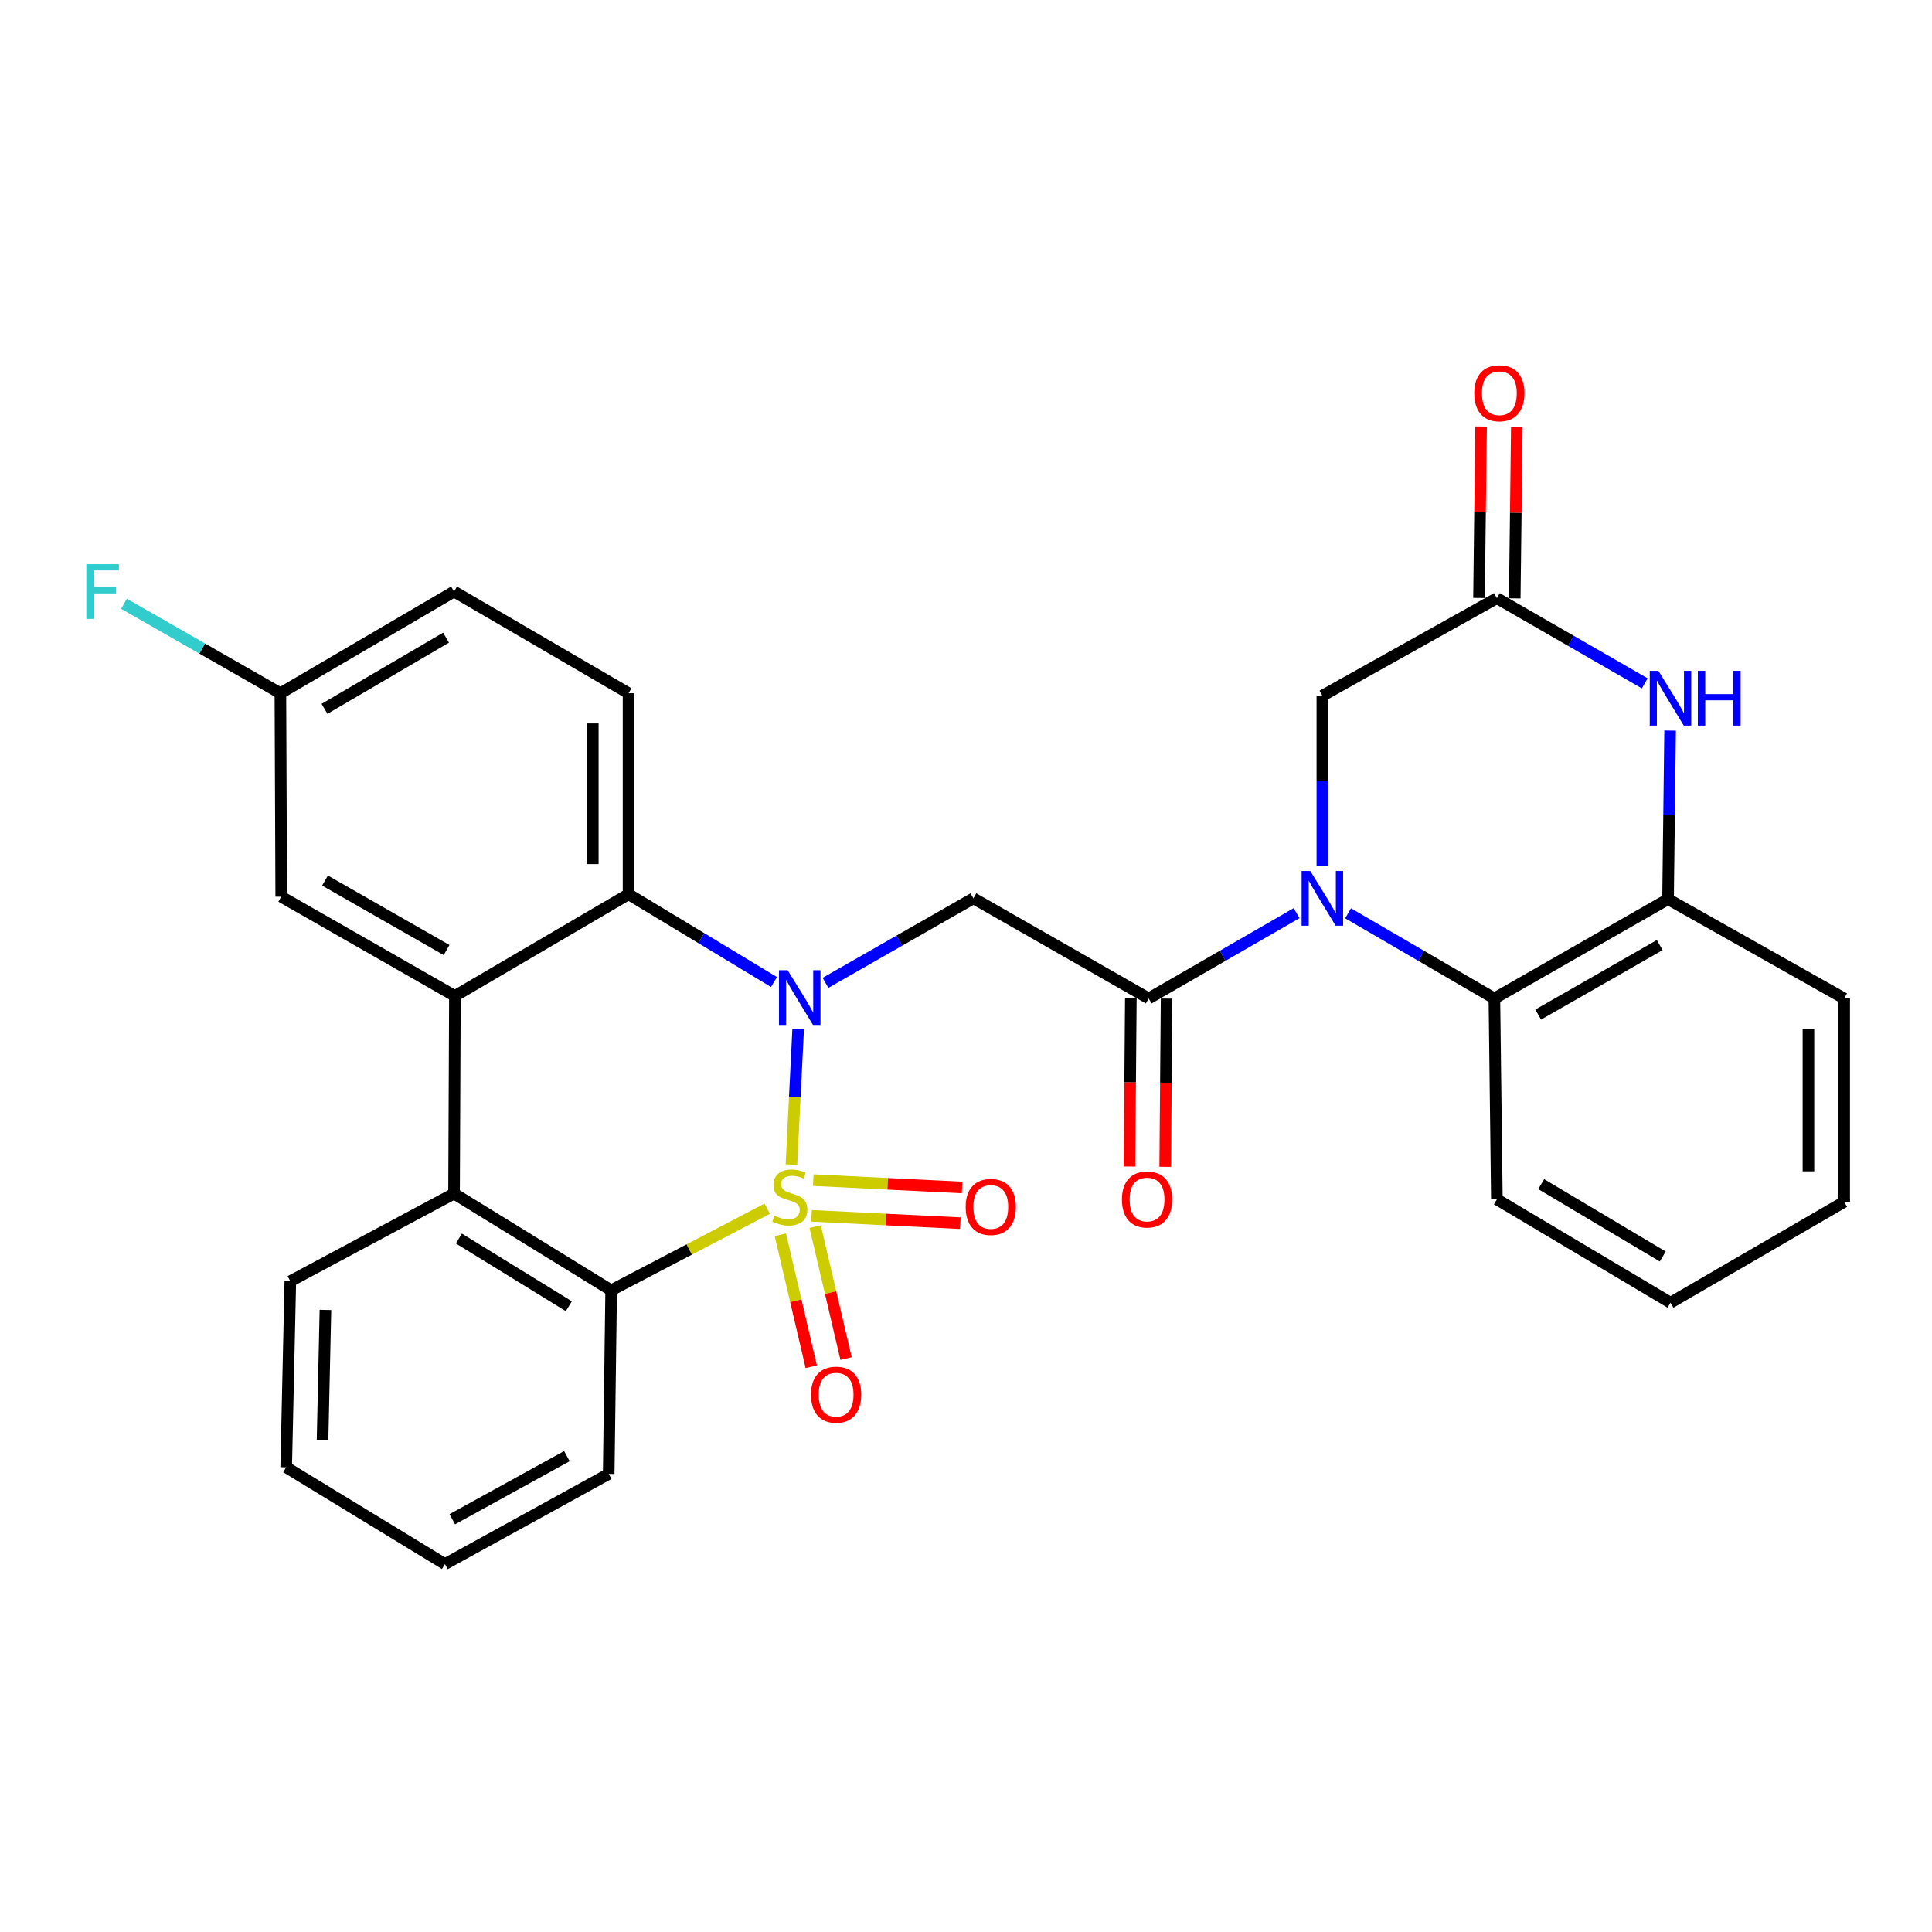 <?xml version='1.0' encoding='iso-8859-1'?>
<svg version='1.1' baseProfile='full'
              xmlns='http://www.w3.org/2000/svg'
                      xmlns:rdkit='http://www.rdkit.org/xml'
                      xmlns:xlink='http://www.w3.org/1999/xlink'
                  xml:space='preserve'
width='1000px' height='1000px' viewBox='0 0 1000 1000'>
<!-- END OF HEADER -->
<rect style='opacity:1.0;fill:#FFFFFF;stroke:none' width='1000' height='1000' x='0' y='0'> </rect>
<path class='bond-0' d='M 409.644,602.797 L 411.387,567.728' style='fill:none;fill-rule:evenodd;stroke:#CCCC00;stroke-width:6px;stroke-linecap:butt;stroke-linejoin:miter;stroke-opacity:1' />
<path class='bond-0' d='M 411.387,567.728 L 413.131,532.659' style='fill:none;fill-rule:evenodd;stroke:#0000FF;stroke-width:6px;stroke-linecap:butt;stroke-linejoin:miter;stroke-opacity:1' />
<path class='bond-3' d='M 397.124,625.613 L 356.731,646.741' style='fill:none;fill-rule:evenodd;stroke:#CCCC00;stroke-width:6px;stroke-linecap:butt;stroke-linejoin:miter;stroke-opacity:1' />
<path class='bond-3' d='M 356.731,646.741 L 316.339,667.869' style='fill:none;fill-rule:evenodd;stroke:#000000;stroke-width:6px;stroke-linecap:butt;stroke-linejoin:miter;stroke-opacity:1' />
<path class='bond-12' d='M 403.907,639.115 L 411.904,673.264' style='fill:none;fill-rule:evenodd;stroke:#CCCC00;stroke-width:6px;stroke-linecap:butt;stroke-linejoin:miter;stroke-opacity:1' />
<path class='bond-12' d='M 411.904,673.264 L 419.902,707.412' style='fill:none;fill-rule:evenodd;stroke:#FF0000;stroke-width:6px;stroke-linecap:butt;stroke-linejoin:miter;stroke-opacity:1' />
<path class='bond-12' d='M 421.92,634.896 L 429.918,669.045' style='fill:none;fill-rule:evenodd;stroke:#CCCC00;stroke-width:6px;stroke-linecap:butt;stroke-linejoin:miter;stroke-opacity:1' />
<path class='bond-12' d='M 429.918,669.045 L 437.916,703.194' style='fill:none;fill-rule:evenodd;stroke:#FF0000;stroke-width:6px;stroke-linecap:butt;stroke-linejoin:miter;stroke-opacity:1' />
<path class='bond-13' d='M 420.041,629.316 L 458.552,631.218' style='fill:none;fill-rule:evenodd;stroke:#CCCC00;stroke-width:6px;stroke-linecap:butt;stroke-linejoin:miter;stroke-opacity:1' />
<path class='bond-13' d='M 458.552,631.218 L 497.063,633.121' style='fill:none;fill-rule:evenodd;stroke:#FF0000;stroke-width:6px;stroke-linecap:butt;stroke-linejoin:miter;stroke-opacity:1' />
<path class='bond-13' d='M 420.954,610.837 L 459.465,612.74' style='fill:none;fill-rule:evenodd;stroke:#CCCC00;stroke-width:6px;stroke-linecap:butt;stroke-linejoin:miter;stroke-opacity:1' />
<path class='bond-13' d='M 459.465,612.74 L 497.976,614.643' style='fill:none;fill-rule:evenodd;stroke:#FF0000;stroke-width:6px;stroke-linecap:butt;stroke-linejoin:miter;stroke-opacity:1' />
<path class='bond-2' d='M 427.271,508.72 L 465.554,486.847' style='fill:none;fill-rule:evenodd;stroke:#0000FF;stroke-width:6px;stroke-linecap:butt;stroke-linejoin:miter;stroke-opacity:1' />
<path class='bond-2' d='M 465.554,486.847 L 503.837,464.974' style='fill:none;fill-rule:evenodd;stroke:#000000;stroke-width:6px;stroke-linecap:butt;stroke-linejoin:miter;stroke-opacity:1' />
<path class='bond-4' d='M 400.615,508.29 L 362.973,485.568' style='fill:none;fill-rule:evenodd;stroke:#0000FF;stroke-width:6px;stroke-linecap:butt;stroke-linejoin:miter;stroke-opacity:1' />
<path class='bond-4' d='M 362.973,485.568 L 325.332,462.846' style='fill:none;fill-rule:evenodd;stroke:#000000;stroke-width:6px;stroke-linecap:butt;stroke-linejoin:miter;stroke-opacity:1' />
<path class='bond-1' d='M 671.116,472.66 L 632.846,494.724' style='fill:none;fill-rule:evenodd;stroke:#0000FF;stroke-width:6px;stroke-linecap:butt;stroke-linejoin:miter;stroke-opacity:1' />
<path class='bond-1' d='M 632.846,494.724 L 594.575,516.787' style='fill:none;fill-rule:evenodd;stroke:#000000;stroke-width:6px;stroke-linecap:butt;stroke-linejoin:miter;stroke-opacity:1' />
<path class='bond-9' d='M 697.765,472.722 L 735.628,494.754' style='fill:none;fill-rule:evenodd;stroke:#0000FF;stroke-width:6px;stroke-linecap:butt;stroke-linejoin:miter;stroke-opacity:1' />
<path class='bond-9' d='M 735.628,494.754 L 773.491,516.787' style='fill:none;fill-rule:evenodd;stroke:#000000;stroke-width:6px;stroke-linecap:butt;stroke-linejoin:miter;stroke-opacity:1' />
<path class='bond-14' d='M 684.449,448.192 L 684.449,404.153' style='fill:none;fill-rule:evenodd;stroke:#0000FF;stroke-width:6px;stroke-linecap:butt;stroke-linejoin:miter;stroke-opacity:1' />
<path class='bond-14' d='M 684.449,404.153 L 684.449,360.113' style='fill:none;fill-rule:evenodd;stroke:#000000;stroke-width:6px;stroke-linecap:butt;stroke-linejoin:miter;stroke-opacity:1' />
<path class='bond-5' d='M 503.837,464.974 L 594.575,516.787' style='fill:none;fill-rule:evenodd;stroke:#000000;stroke-width:6px;stroke-linecap:butt;stroke-linejoin:miter;stroke-opacity:1' />
<path class='bond-7' d='M 316.339,667.869 L 235.016,617.793' style='fill:none;fill-rule:evenodd;stroke:#000000;stroke-width:6px;stroke-linecap:butt;stroke-linejoin:miter;stroke-opacity:1' />
<path class='bond-7' d='M 294.439,676.112 L 237.513,641.058' style='fill:none;fill-rule:evenodd;stroke:#000000;stroke-width:6px;stroke-linecap:butt;stroke-linejoin:miter;stroke-opacity:1' />
<path class='bond-22' d='M 316.339,667.869 L 315.064,762.893' style='fill:none;fill-rule:evenodd;stroke:#000000;stroke-width:6px;stroke-linecap:butt;stroke-linejoin:miter;stroke-opacity:1' />
<path class='bond-15' d='M 325.332,462.846 L 325.332,358.828' style='fill:none;fill-rule:evenodd;stroke:#000000;stroke-width:6px;stroke-linecap:butt;stroke-linejoin:miter;stroke-opacity:1' />
<path class='bond-15' d='M 306.831,447.243 L 306.831,374.431' style='fill:none;fill-rule:evenodd;stroke:#000000;stroke-width:6px;stroke-linecap:butt;stroke-linejoin:miter;stroke-opacity:1' />
<path class='bond-30' d='M 325.332,462.846 L 235.458,515.513' style='fill:none;fill-rule:evenodd;stroke:#000000;stroke-width:6px;stroke-linecap:butt;stroke-linejoin:miter;stroke-opacity:1' />
<path class='bond-17' d='M 585.325,516.71 L 584.963,560.249' style='fill:none;fill-rule:evenodd;stroke:#000000;stroke-width:6px;stroke-linecap:butt;stroke-linejoin:miter;stroke-opacity:1' />
<path class='bond-17' d='M 584.963,560.249 L 584.602,603.787' style='fill:none;fill-rule:evenodd;stroke:#FF0000;stroke-width:6px;stroke-linecap:butt;stroke-linejoin:miter;stroke-opacity:1' />
<path class='bond-17' d='M 603.825,516.864 L 603.464,560.402' style='fill:none;fill-rule:evenodd;stroke:#000000;stroke-width:6px;stroke-linecap:butt;stroke-linejoin:miter;stroke-opacity:1' />
<path class='bond-17' d='M 603.464,560.402 L 603.102,603.941' style='fill:none;fill-rule:evenodd;stroke:#FF0000;stroke-width:6px;stroke-linecap:butt;stroke-linejoin:miter;stroke-opacity:1' />
<path class='bond-6' d='M 235.458,515.513 L 235.016,617.793' style='fill:none;fill-rule:evenodd;stroke:#000000;stroke-width:6px;stroke-linecap:butt;stroke-linejoin:miter;stroke-opacity:1' />
<path class='bond-16' d='M 235.458,515.513 L 145.563,464.131' style='fill:none;fill-rule:evenodd;stroke:#000000;stroke-width:6px;stroke-linecap:butt;stroke-linejoin:miter;stroke-opacity:1' />
<path class='bond-16' d='M 231.154,491.743 L 168.228,455.776' style='fill:none;fill-rule:evenodd;stroke:#000000;stroke-width:6px;stroke-linecap:butt;stroke-linejoin:miter;stroke-opacity:1' />
<path class='bond-23' d='M 235.016,617.793 L 150.27,663.162' style='fill:none;fill-rule:evenodd;stroke:#000000;stroke-width:6px;stroke-linecap:butt;stroke-linejoin:miter;stroke-opacity:1' />
<path class='bond-8' d='M 851.317,353.706 L 813.047,331.655' style='fill:none;fill-rule:evenodd;stroke:#0000FF;stroke-width:6px;stroke-linecap:butt;stroke-linejoin:miter;stroke-opacity:1' />
<path class='bond-8' d='M 813.047,331.655 L 774.776,309.605' style='fill:none;fill-rule:evenodd;stroke:#000000;stroke-width:6px;stroke-linecap:butt;stroke-linejoin:miter;stroke-opacity:1' />
<path class='bond-33' d='M 864.445,378.148 L 863.911,421.777' style='fill:none;fill-rule:evenodd;stroke:#0000FF;stroke-width:6px;stroke-linecap:butt;stroke-linejoin:miter;stroke-opacity:1' />
<path class='bond-33' d='M 863.911,421.777 L 863.376,465.405' style='fill:none;fill-rule:evenodd;stroke:#000000;stroke-width:6px;stroke-linecap:butt;stroke-linejoin:miter;stroke-opacity:1' />
<path class='bond-11' d='M 773.491,516.787 L 863.376,465.405' style='fill:none;fill-rule:evenodd;stroke:#000000;stroke-width:6px;stroke-linecap:butt;stroke-linejoin:miter;stroke-opacity:1' />
<path class='bond-11' d='M 796.156,525.142 L 859.075,489.175' style='fill:none;fill-rule:evenodd;stroke:#000000;stroke-width:6px;stroke-linecap:butt;stroke-linejoin:miter;stroke-opacity:1' />
<path class='bond-24' d='M 773.491,516.787 L 774.776,620.784' style='fill:none;fill-rule:evenodd;stroke:#000000;stroke-width:6px;stroke-linecap:butt;stroke-linejoin:miter;stroke-opacity:1' />
<path class='bond-10' d='M 774.776,309.605 L 684.449,360.113' style='fill:none;fill-rule:evenodd;stroke:#000000;stroke-width:6px;stroke-linecap:butt;stroke-linejoin:miter;stroke-opacity:1' />
<path class='bond-18' d='M 784.026,309.717 L 784.563,265.351' style='fill:none;fill-rule:evenodd;stroke:#000000;stroke-width:6px;stroke-linecap:butt;stroke-linejoin:miter;stroke-opacity:1' />
<path class='bond-18' d='M 784.563,265.351 L 785.1,220.986' style='fill:none;fill-rule:evenodd;stroke:#FF0000;stroke-width:6px;stroke-linecap:butt;stroke-linejoin:miter;stroke-opacity:1' />
<path class='bond-18' d='M 765.526,309.493 L 766.063,265.128' style='fill:none;fill-rule:evenodd;stroke:#000000;stroke-width:6px;stroke-linecap:butt;stroke-linejoin:miter;stroke-opacity:1' />
<path class='bond-18' d='M 766.063,265.128 L 766.6,220.762' style='fill:none;fill-rule:evenodd;stroke:#FF0000;stroke-width:6px;stroke-linecap:butt;stroke-linejoin:miter;stroke-opacity:1' />
<path class='bond-25' d='M 863.376,465.405 L 954.545,516.787' style='fill:none;fill-rule:evenodd;stroke:#000000;stroke-width:6px;stroke-linecap:butt;stroke-linejoin:miter;stroke-opacity:1' />
<path class='bond-20' d='M 325.332,358.828 L 235.016,306.182' style='fill:none;fill-rule:evenodd;stroke:#000000;stroke-width:6px;stroke-linecap:butt;stroke-linejoin:miter;stroke-opacity:1' />
<path class='bond-19' d='M 145.563,464.131 L 145.131,358.828' style='fill:none;fill-rule:evenodd;stroke:#000000;stroke-width:6px;stroke-linecap:butt;stroke-linejoin:miter;stroke-opacity:1' />
<path class='bond-21' d='M 145.131,358.828 L 104.655,335.672' style='fill:none;fill-rule:evenodd;stroke:#000000;stroke-width:6px;stroke-linecap:butt;stroke-linejoin:miter;stroke-opacity:1' />
<path class='bond-21' d='M 104.655,335.672 L 64.179,312.516' style='fill:none;fill-rule:evenodd;stroke:#33CCCC;stroke-width:6px;stroke-linecap:butt;stroke-linejoin:miter;stroke-opacity:1' />
<path class='bond-32' d='M 145.131,358.828 L 235.016,306.182' style='fill:none;fill-rule:evenodd;stroke:#000000;stroke-width:6px;stroke-linecap:butt;stroke-linejoin:miter;stroke-opacity:1' />
<path class='bond-32' d='M 167.964,366.896 L 230.884,330.044' style='fill:none;fill-rule:evenodd;stroke:#000000;stroke-width:6px;stroke-linecap:butt;stroke-linejoin:miter;stroke-opacity:1' />
<path class='bond-26' d='M 315.064,762.893 L 230.308,809.557' style='fill:none;fill-rule:evenodd;stroke:#000000;stroke-width:6px;stroke-linecap:butt;stroke-linejoin:miter;stroke-opacity:1' />
<path class='bond-26' d='M 293.428,753.686 L 234.099,786.351' style='fill:none;fill-rule:evenodd;stroke:#000000;stroke-width:6px;stroke-linecap:butt;stroke-linejoin:miter;stroke-opacity:1' />
<path class='bond-31' d='M 150.27,663.162 L 148.132,759.471' style='fill:none;fill-rule:evenodd;stroke:#000000;stroke-width:6px;stroke-linecap:butt;stroke-linejoin:miter;stroke-opacity:1' />
<path class='bond-31' d='M 168.446,678.019 L 166.95,745.435' style='fill:none;fill-rule:evenodd;stroke:#000000;stroke-width:6px;stroke-linecap:butt;stroke-linejoin:miter;stroke-opacity:1' />
<path class='bond-28' d='M 774.776,620.784 L 864.651,674.283' style='fill:none;fill-rule:evenodd;stroke:#000000;stroke-width:6px;stroke-linecap:butt;stroke-linejoin:miter;stroke-opacity:1' />
<path class='bond-28' d='M 797.721,612.911 L 860.633,650.361' style='fill:none;fill-rule:evenodd;stroke:#000000;stroke-width:6px;stroke-linecap:butt;stroke-linejoin:miter;stroke-opacity:1' />
<path class='bond-34' d='M 954.545,516.787 L 954.545,622.079' style='fill:none;fill-rule:evenodd;stroke:#000000;stroke-width:6px;stroke-linecap:butt;stroke-linejoin:miter;stroke-opacity:1' />
<path class='bond-34' d='M 936.044,532.581 L 936.044,606.285' style='fill:none;fill-rule:evenodd;stroke:#000000;stroke-width:6px;stroke-linecap:butt;stroke-linejoin:miter;stroke-opacity:1' />
<path class='bond-27' d='M 230.308,809.557 L 148.132,759.471' style='fill:none;fill-rule:evenodd;stroke:#000000;stroke-width:6px;stroke-linecap:butt;stroke-linejoin:miter;stroke-opacity:1' />
<path class='bond-29' d='M 864.651,674.283 L 954.545,622.079' style='fill:none;fill-rule:evenodd;stroke:#000000;stroke-width:6px;stroke-linecap:butt;stroke-linejoin:miter;stroke-opacity:1' />
<path  class='atom-0' d='M 400.813 629.219
Q 401.133 629.339, 402.453 629.899
Q 403.773 630.459, 405.213 630.819
Q 406.693 631.139, 408.133 631.139
Q 410.813 631.139, 412.373 629.859
Q 413.933 628.539, 413.933 626.259
Q 413.933 624.699, 413.133 623.739
Q 412.373 622.779, 411.173 622.259
Q 409.973 621.739, 407.973 621.139
Q 405.453 620.379, 403.933 619.659
Q 402.453 618.939, 401.373 617.419
Q 400.333 615.899, 400.333 613.339
Q 400.333 609.779, 402.733 607.579
Q 405.173 605.379, 409.973 605.379
Q 413.253 605.379, 416.973 606.939
L 416.053 610.019
Q 412.653 608.619, 410.093 608.619
Q 407.333 608.619, 405.813 609.779
Q 404.293 610.899, 404.333 612.859
Q 404.333 614.379, 405.093 615.299
Q 405.893 616.219, 407.013 616.739
Q 408.173 617.259, 410.093 617.859
Q 412.653 618.659, 414.173 619.459
Q 415.693 620.259, 416.773 621.899
Q 417.893 623.499, 417.893 626.259
Q 417.893 630.179, 415.253 632.299
Q 412.653 634.379, 408.293 634.379
Q 405.773 634.379, 403.853 633.819
Q 401.973 633.299, 399.733 632.379
L 400.813 629.219
' fill='#CCCC00'/>
<path  class='atom-1' d='M 407.682 502.175
L 416.962 517.175
Q 417.882 518.655, 419.362 521.335
Q 420.842 524.015, 420.922 524.175
L 420.922 502.175
L 424.682 502.175
L 424.682 530.495
L 420.802 530.495
L 410.842 514.095
Q 409.682 512.175, 408.442 509.975
Q 407.242 507.775, 406.882 507.095
L 406.882 530.495
L 403.202 530.495
L 403.202 502.175
L 407.682 502.175
' fill='#0000FF'/>
<path  class='atom-2' d='M 678.189 450.814
L 687.469 465.814
Q 688.389 467.294, 689.869 469.974
Q 691.349 472.654, 691.429 472.814
L 691.429 450.814
L 695.189 450.814
L 695.189 479.134
L 691.309 479.134
L 681.349 462.734
Q 680.189 460.814, 678.949 458.614
Q 677.749 456.414, 677.389 455.734
L 677.389 479.134
L 673.709 479.134
L 673.709 450.814
L 678.189 450.814
' fill='#0000FF'/>
<path  class='atom-9' d='M 858.391 347.228
L 867.671 362.228
Q 868.591 363.708, 870.071 366.388
Q 871.551 369.068, 871.631 369.228
L 871.631 347.228
L 875.391 347.228
L 875.391 375.548
L 871.511 375.548
L 861.551 359.148
Q 860.391 357.228, 859.151 355.028
Q 857.951 352.828, 857.591 352.148
L 857.591 375.548
L 853.911 375.548
L 853.911 347.228
L 858.391 347.228
' fill='#0000FF'/>
<path  class='atom-9' d='M 878.791 347.228
L 882.631 347.228
L 882.631 359.268
L 897.111 359.268
L 897.111 347.228
L 900.951 347.228
L 900.951 375.548
L 897.111 375.548
L 897.111 362.468
L 882.631 362.468
L 882.631 375.548
L 878.791 375.548
L 878.791 347.228
' fill='#0000FF'/>
<path  class='atom-13' d='M 419.772 721.88
Q 419.772 715.08, 423.132 711.28
Q 426.492 707.48, 432.772 707.48
Q 439.052 707.48, 442.412 711.28
Q 445.772 715.08, 445.772 721.88
Q 445.772 728.76, 442.372 732.68
Q 438.972 736.56, 432.772 736.56
Q 426.532 736.56, 423.132 732.68
Q 419.772 728.8, 419.772 721.88
M 432.772 733.36
Q 437.092 733.36, 439.412 730.48
Q 441.772 727.56, 441.772 721.88
Q 441.772 716.32, 439.412 713.52
Q 437.092 710.68, 432.772 710.68
Q 428.452 710.68, 426.092 713.48
Q 423.772 716.28, 423.772 721.88
Q 423.772 727.6, 426.092 730.48
Q 428.452 733.36, 432.772 733.36
' fill='#FF0000'/>
<path  class='atom-14' d='M 499.831 624.718
Q 499.831 617.918, 503.191 614.118
Q 506.551 610.318, 512.831 610.318
Q 519.111 610.318, 522.471 614.118
Q 525.831 617.918, 525.831 624.718
Q 525.831 631.598, 522.431 635.518
Q 519.031 639.398, 512.831 639.398
Q 506.591 639.398, 503.191 635.518
Q 499.831 631.638, 499.831 624.718
M 512.831 636.198
Q 517.151 636.198, 519.471 633.318
Q 521.831 630.398, 521.831 624.718
Q 521.831 619.158, 519.471 616.358
Q 517.151 613.518, 512.831 613.518
Q 508.511 613.518, 506.151 616.318
Q 503.831 619.118, 503.831 624.718
Q 503.831 630.438, 506.151 633.318
Q 508.511 636.198, 512.831 636.198
' fill='#FF0000'/>
<path  class='atom-18' d='M 580.712 620.864
Q 580.712 614.064, 584.072 610.264
Q 587.432 606.464, 593.712 606.464
Q 599.992 606.464, 603.352 610.264
Q 606.712 614.064, 606.712 620.864
Q 606.712 627.744, 603.312 631.664
Q 599.912 635.544, 593.712 635.544
Q 587.472 635.544, 584.072 631.664
Q 580.712 627.784, 580.712 620.864
M 593.712 632.344
Q 598.032 632.344, 600.352 629.464
Q 602.712 626.544, 602.712 620.864
Q 602.712 615.304, 600.352 612.504
Q 598.032 609.664, 593.712 609.664
Q 589.392 609.664, 587.032 612.464
Q 584.712 615.264, 584.712 620.864
Q 584.712 626.584, 587.032 629.464
Q 589.392 632.344, 593.712 632.344
' fill='#FF0000'/>
<path  class='atom-19' d='M 763.061 203.54
Q 763.061 196.74, 766.421 192.94
Q 769.781 189.14, 776.061 189.14
Q 782.341 189.14, 785.701 192.94
Q 789.061 196.74, 789.061 203.54
Q 789.061 210.42, 785.661 214.34
Q 782.261 218.22, 776.061 218.22
Q 769.821 218.22, 766.421 214.34
Q 763.061 210.46, 763.061 203.54
M 776.061 215.02
Q 780.381 215.02, 782.701 212.14
Q 785.061 209.22, 785.061 203.54
Q 785.061 197.98, 782.701 195.18
Q 780.381 192.34, 776.061 192.34
Q 771.741 192.34, 769.381 195.14
Q 767.061 197.94, 767.061 203.54
Q 767.061 209.26, 769.381 212.14
Q 771.741 215.02, 776.061 215.02
' fill='#FF0000'/>
<path  class='atom-22' d='M 44.689 292.022
L 61.529 292.022
L 61.529 295.262
L 48.489 295.262
L 48.489 303.862
L 60.089 303.862
L 60.089 307.142
L 48.489 307.142
L 48.489 320.342
L 44.689 320.342
L 44.689 292.022
' fill='#33CCCC'/>
</svg>
